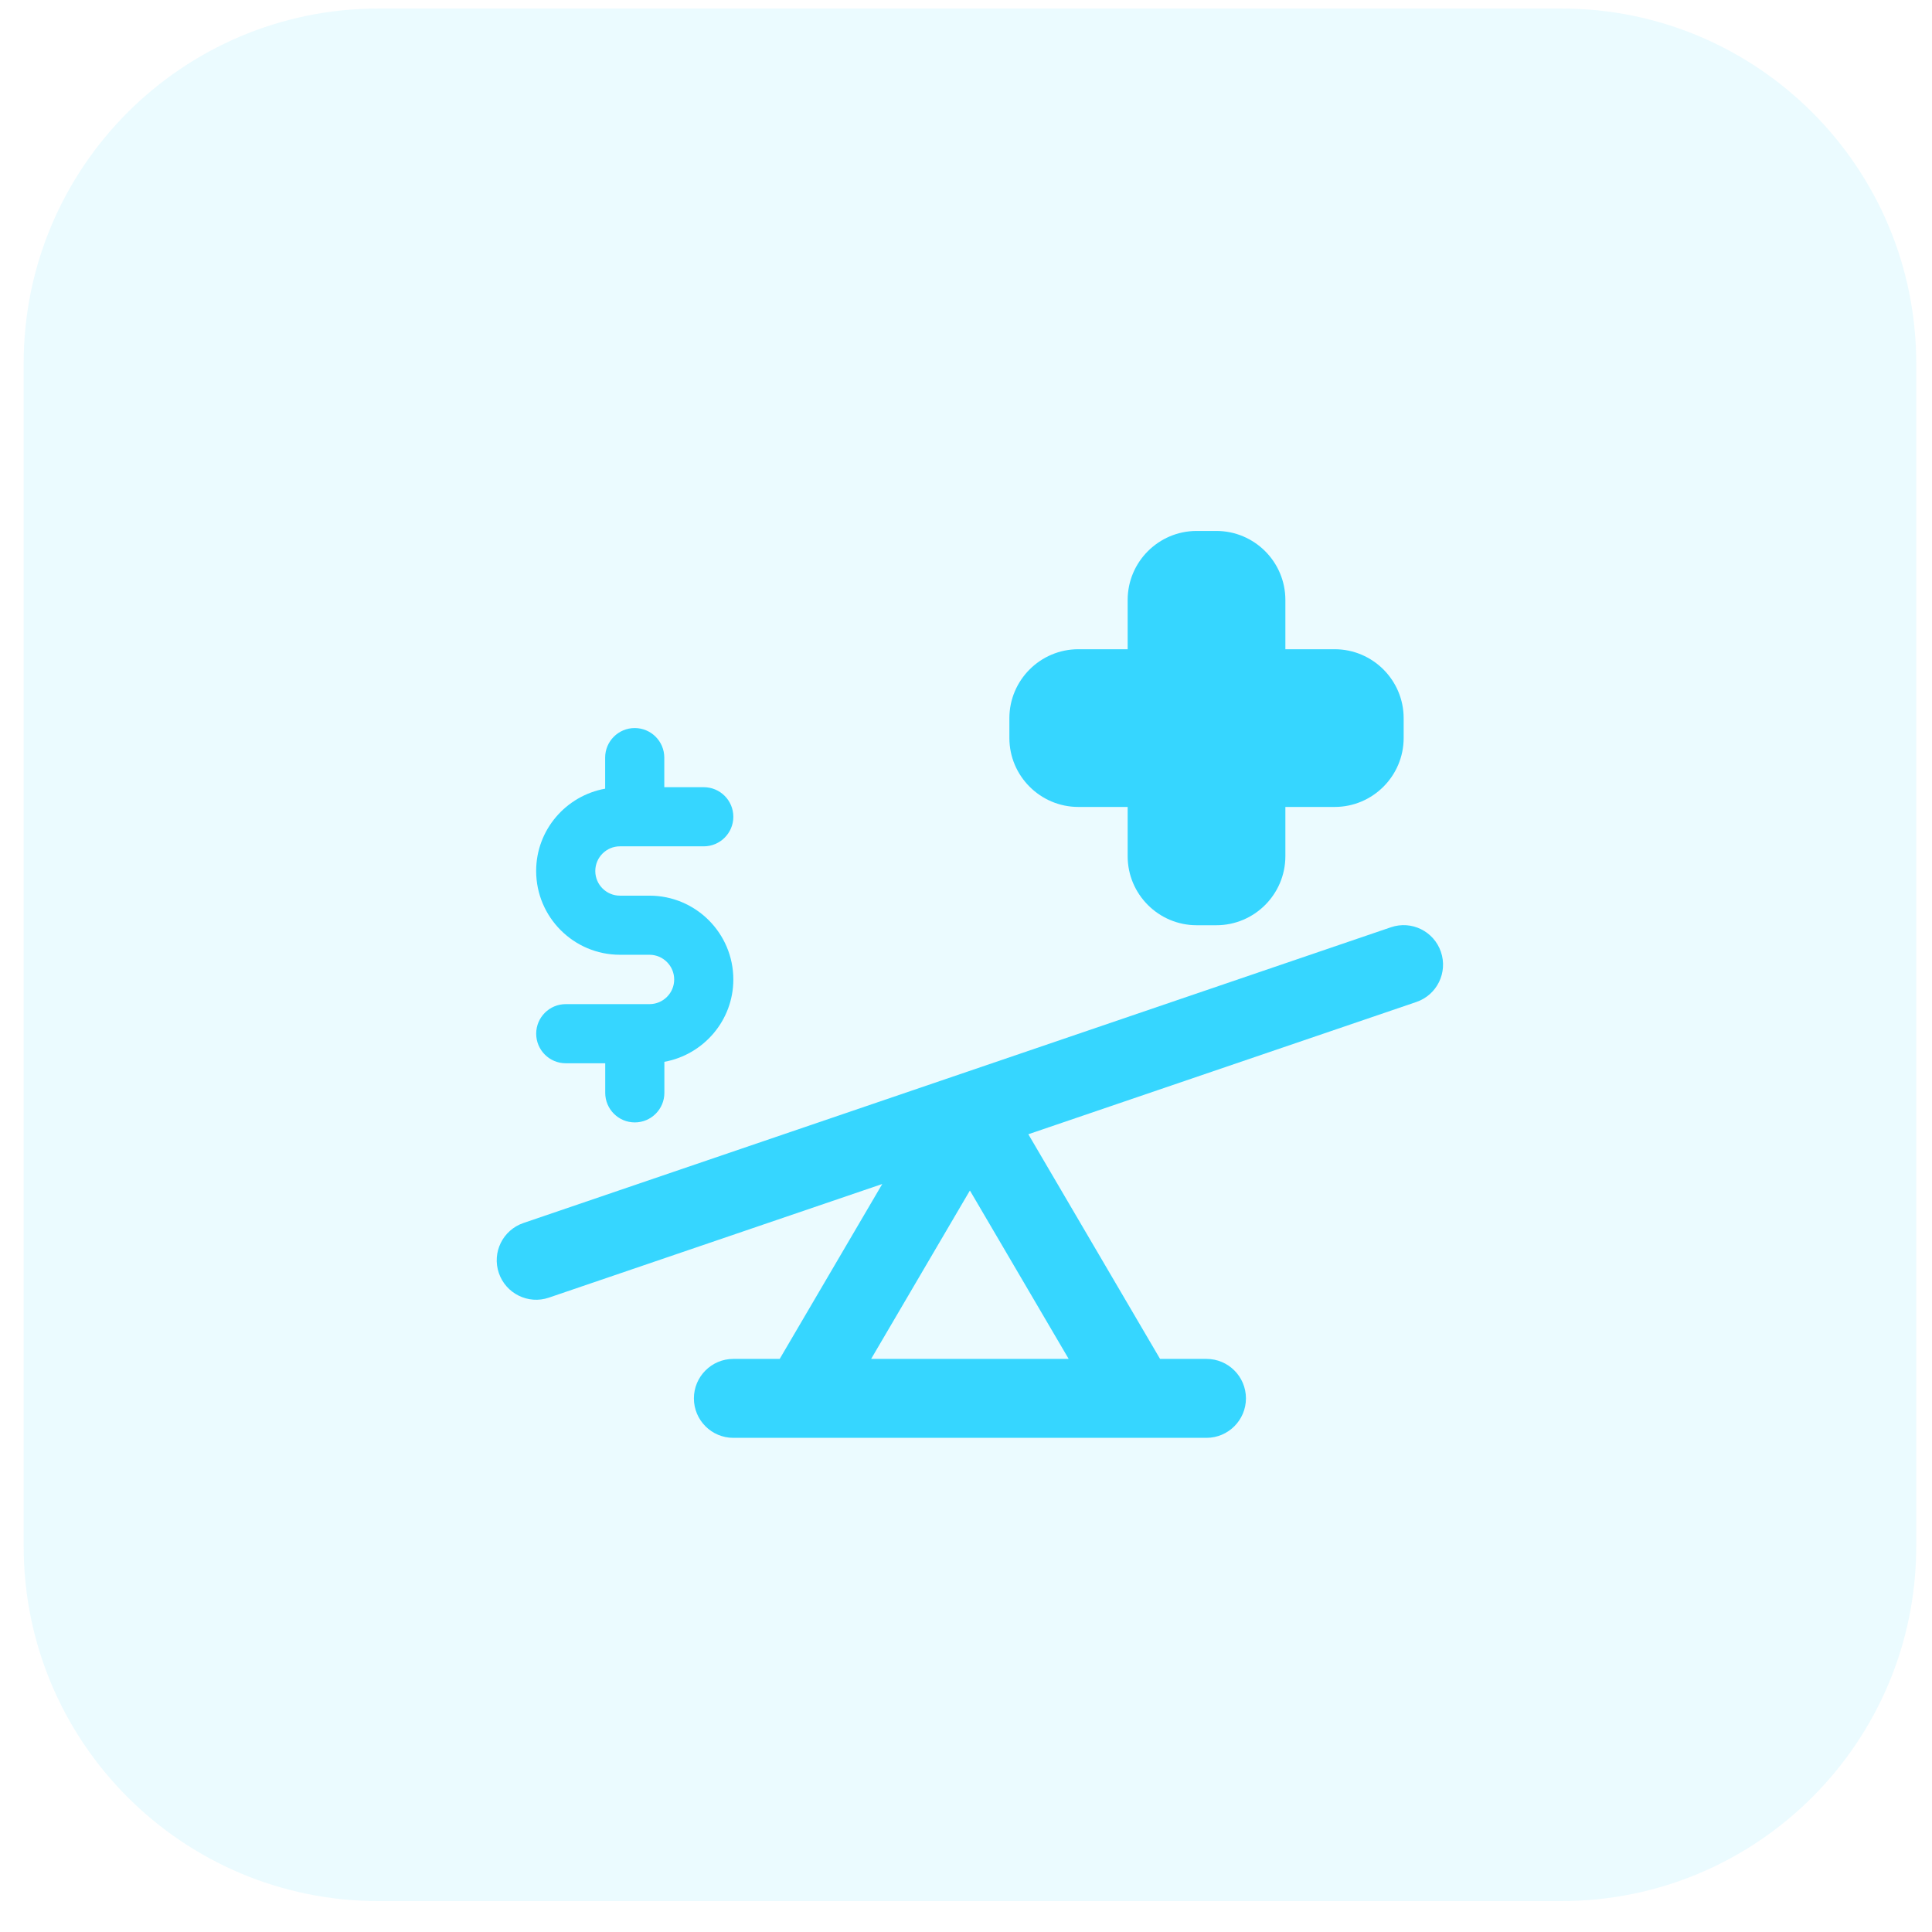 <svg width="49" height="49" viewBox="0 0 49 49" fill="none" xmlns="http://www.w3.org/2000/svg">
<g clip-path="url(#clip0_266_1691)">
<path d="M39.6 48.216H9.6C4.629 48.216 0.6 44.187 0.6 39.216V9.216C0.6 4.245 4.629 0.216 9.6 0.216H39.6C44.571 0.216 48.6 4.245 48.6 9.216V39.216C48.6 44.187 44.571 48.216 39.6 48.216Z" fill="#36D6FF" fill-opacity="0.1"/>
<path d="M36.545 24.142C36.368 23.62 35.8 23.338 35.276 23.518L13.276 31.018C12.752 31.197 12.473 31.764 12.652 32.288C12.83 32.809 13.399 33.09 13.921 32.911L22.376 30.029L19.775 34.465H18.599C18.047 34.465 17.599 34.914 17.599 35.466C17.599 36.018 18.046 36.467 18.599 36.467H30.599C31.151 36.467 31.6 36.018 31.6 35.466C31.6 34.914 31.153 34.465 30.599 34.465H29.422L26.081 28.767L35.921 25.413C36.445 25.235 36.724 24.666 36.545 24.142ZM22.094 34.465L24.599 30.194L27.104 34.465H22.094Z" fill="#36D6FF"/>
<path d="M16.473 22.716H15.723C15.378 22.716 15.098 22.436 15.098 22.091C15.098 21.746 15.378 21.465 15.723 21.465H17.849C18.263 21.465 18.599 21.129 18.599 20.715C18.599 20.301 18.263 19.965 17.849 19.965H16.848V19.215C16.848 18.801 16.512 18.465 16.098 18.465C15.684 18.465 15.348 18.801 15.348 19.215V20.003C14.355 20.181 13.598 21.047 13.598 22.089C13.598 23.261 14.55 24.215 15.723 24.215H16.473C16.818 24.216 17.099 24.497 17.099 24.842C17.099 25.187 16.818 25.467 16.473 25.467H14.349C13.935 25.467 13.599 25.803 13.599 26.217C13.599 26.631 13.935 26.967 14.349 26.967H15.35V27.717C15.35 28.131 15.686 28.467 16.1 28.467C16.514 28.467 16.85 28.131 16.85 27.717V26.93C17.841 26.75 18.599 25.884 18.599 24.842C18.599 23.669 17.646 22.716 16.473 22.716Z" fill="#36D6FF"/>
<path d="M30.85 23.466H30.35C29.386 23.466 28.6 22.682 28.6 21.716V20.466H27.35C26.386 20.466 25.6 19.682 25.6 18.716V18.216C25.6 17.252 26.384 16.466 27.35 16.466H28.6V15.216C28.6 14.252 29.384 13.466 30.35 13.466H30.85C31.814 13.466 32.6 14.25 32.6 15.216V16.466H33.85C34.814 16.466 35.6 17.25 35.6 18.216V18.716C35.6 19.68 34.816 20.466 33.85 20.466H32.6V21.716C32.599 22.682 31.814 23.466 30.85 23.466Z" fill="#36D6FF"/>
</g>
<defs>
<clipPath id="clip0_266_1691">
<rect width="48" height="48" fill="white" transform="translate(0.6 0.216)"/>
</clipPath>
</defs>
</svg>
